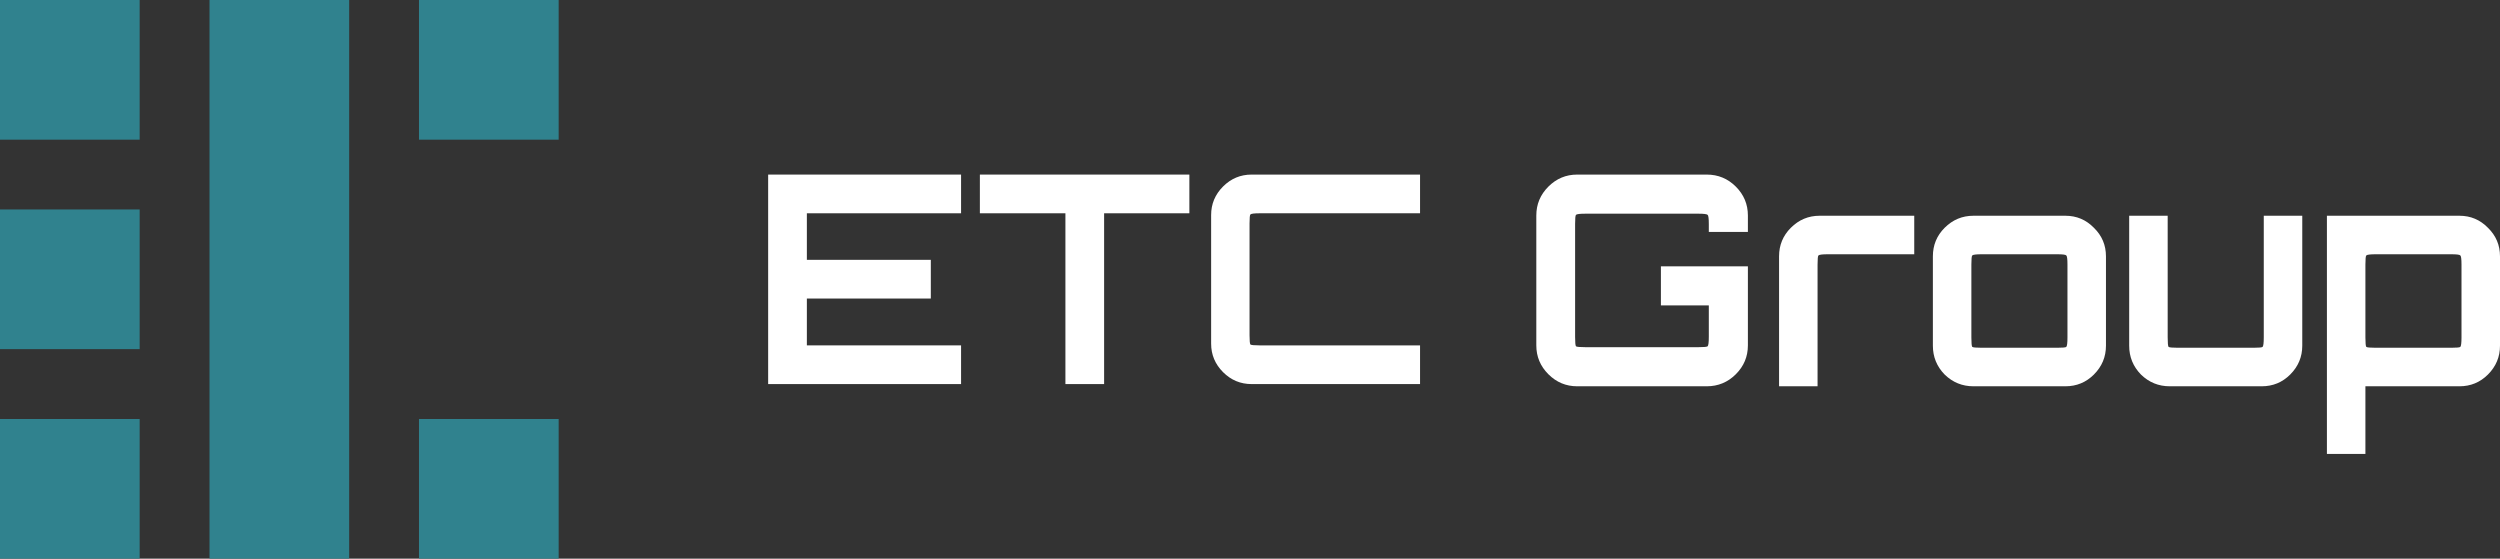 <svg width="358" height="80" viewBox="0 0 358 80" fill="none" xmlns="http://www.w3.org/2000/svg">
<rect x="0" y="0" width="358" height="80" fill="#333333" stroke="none"/>
<path fill-rule="evenodd" clip-rule="evenodd" d="M50 0V80H30V0H50ZM20 60V80H0V60H20ZM80 60V80H60V60H80ZM20 30V50H0V30H20ZM20 0V20H0V0H20ZM80 0V20H60V0H80Z" fill="#30828E"/>
<path d="M225.849 55.316C224.25 55.316 222.876 54.74 221.725 53.59C220.575 52.439 220 51.063 220 49.463V30.853C220 29.253 220.575 27.877 221.725 26.726C222.876 25.575 224.25 25 225.849 25H244.407C246.034 25 247.423 25.575 248.573 26.726C249.723 27.877 250.298 29.253 250.298 30.853V33.211H244.702V32.074C244.702 31.288 244.645 30.853 244.533 30.768C244.421 30.656 243.986 30.6 243.229 30.6H227.028C226.242 30.6 225.793 30.656 225.681 30.768C225.597 30.853 225.555 31.288 225.555 32.074V48.242C225.555 49.028 225.597 49.477 225.681 49.59C225.793 49.674 226.242 49.716 227.028 49.716H243.229C243.986 49.716 244.421 49.674 244.533 49.59C244.645 49.477 244.702 49.028 244.702 48.242V43.737H237.842V38.137H250.298V49.463C250.298 51.063 249.723 52.439 248.573 53.59C247.423 54.74 246.034 55.316 244.407 55.316H225.849Z" fill="white"/>
<path d="M254.762 55.316V36.705C254.762 35.105 255.323 33.744 256.446 32.621C257.596 31.47 258.97 30.895 260.569 30.895H274.12V36.41H261.748C260.962 36.41 260.513 36.467 260.401 36.579C260.317 36.663 260.275 37.098 260.275 37.884V55.316H254.762Z" fill="white"/>
<path d="M282.595 55.316C280.996 55.316 279.622 54.754 278.471 53.632C277.349 52.481 276.788 51.105 276.788 49.505V36.705C276.788 35.105 277.349 33.744 278.471 32.621C279.622 31.47 280.996 30.895 282.595 30.895H295.767C297.366 30.895 298.726 31.47 299.849 32.621C300.999 33.744 301.574 35.105 301.574 36.705V49.505C301.574 51.105 300.999 52.481 299.849 53.632C298.726 54.754 297.366 55.316 295.767 55.316H282.595ZM283.774 49.8H294.588C295.374 49.8 295.809 49.758 295.893 49.674C296.005 49.561 296.061 49.112 296.061 48.326V37.884C296.061 37.098 296.005 36.663 295.893 36.579C295.809 36.467 295.374 36.41 294.588 36.41H283.774C282.988 36.41 282.539 36.467 282.427 36.579C282.343 36.663 282.301 37.098 282.301 37.884V48.326C282.301 49.112 282.343 49.561 282.427 49.674C282.539 49.758 282.988 49.8 283.774 49.8Z" fill="white"/>
<path d="M310.706 55.316C309.107 55.316 307.732 54.754 306.582 53.632C305.46 52.481 304.899 51.105 304.899 49.505V30.895H310.412V48.326C310.412 49.112 310.454 49.561 310.538 49.674C310.65 49.758 311.099 49.8 311.884 49.8H322.699C323.485 49.8 323.92 49.758 324.004 49.674C324.116 49.561 324.172 49.112 324.172 48.326V30.895H329.685V49.505C329.685 51.105 329.11 52.481 327.959 53.632C326.837 54.754 325.477 55.316 323.877 55.316H310.706Z" fill="white"/>
<path d="M333.214 65V30.895H352.193C353.792 30.895 355.153 31.47 356.275 32.621C357.425 33.744 358 35.105 358 36.705V49.505C358 51.105 357.425 52.481 356.275 53.632C355.153 54.754 353.792 55.316 352.193 55.316H338.727V65H333.214ZM340.2 49.8H351.015C351.8 49.8 352.235 49.758 352.319 49.674C352.431 49.561 352.487 49.112 352.487 48.326V37.884C352.487 37.098 352.431 36.663 352.319 36.579C352.235 36.467 351.8 36.41 351.015 36.41H340.2C339.414 36.41 338.965 36.467 338.853 36.579C338.769 36.663 338.727 37.098 338.727 37.884V48.326C338.727 49.112 338.769 49.561 338.853 49.674C338.965 49.758 339.414 49.8 340.2 49.8Z" fill="white"/>
<path d="M110 55V25H137.625V30.542H115.542V37.208H133.292V42.75H115.542V49.458H137.625V55H110Z" fill="white"/>
<path d="M152.568 55V30.542H140.318V25H170.318V30.542H158.109V55H152.568Z" fill="white"/>
<path d="M179.226 55C177.642 55 176.281 54.431 175.142 53.292C174.003 52.153 173.434 50.792 173.434 49.208V30.792C173.434 29.208 174.003 27.847 175.142 26.708C176.281 25.569 177.642 25 179.226 25H203.351V30.542H180.392C179.614 30.542 179.17 30.597 179.059 30.708C178.976 30.792 178.934 31.222 178.934 32V48C178.934 48.778 178.976 49.222 179.059 49.333C179.17 49.417 179.614 49.458 180.392 49.458H203.351V55H179.226Z" fill="white"/>
</svg>
